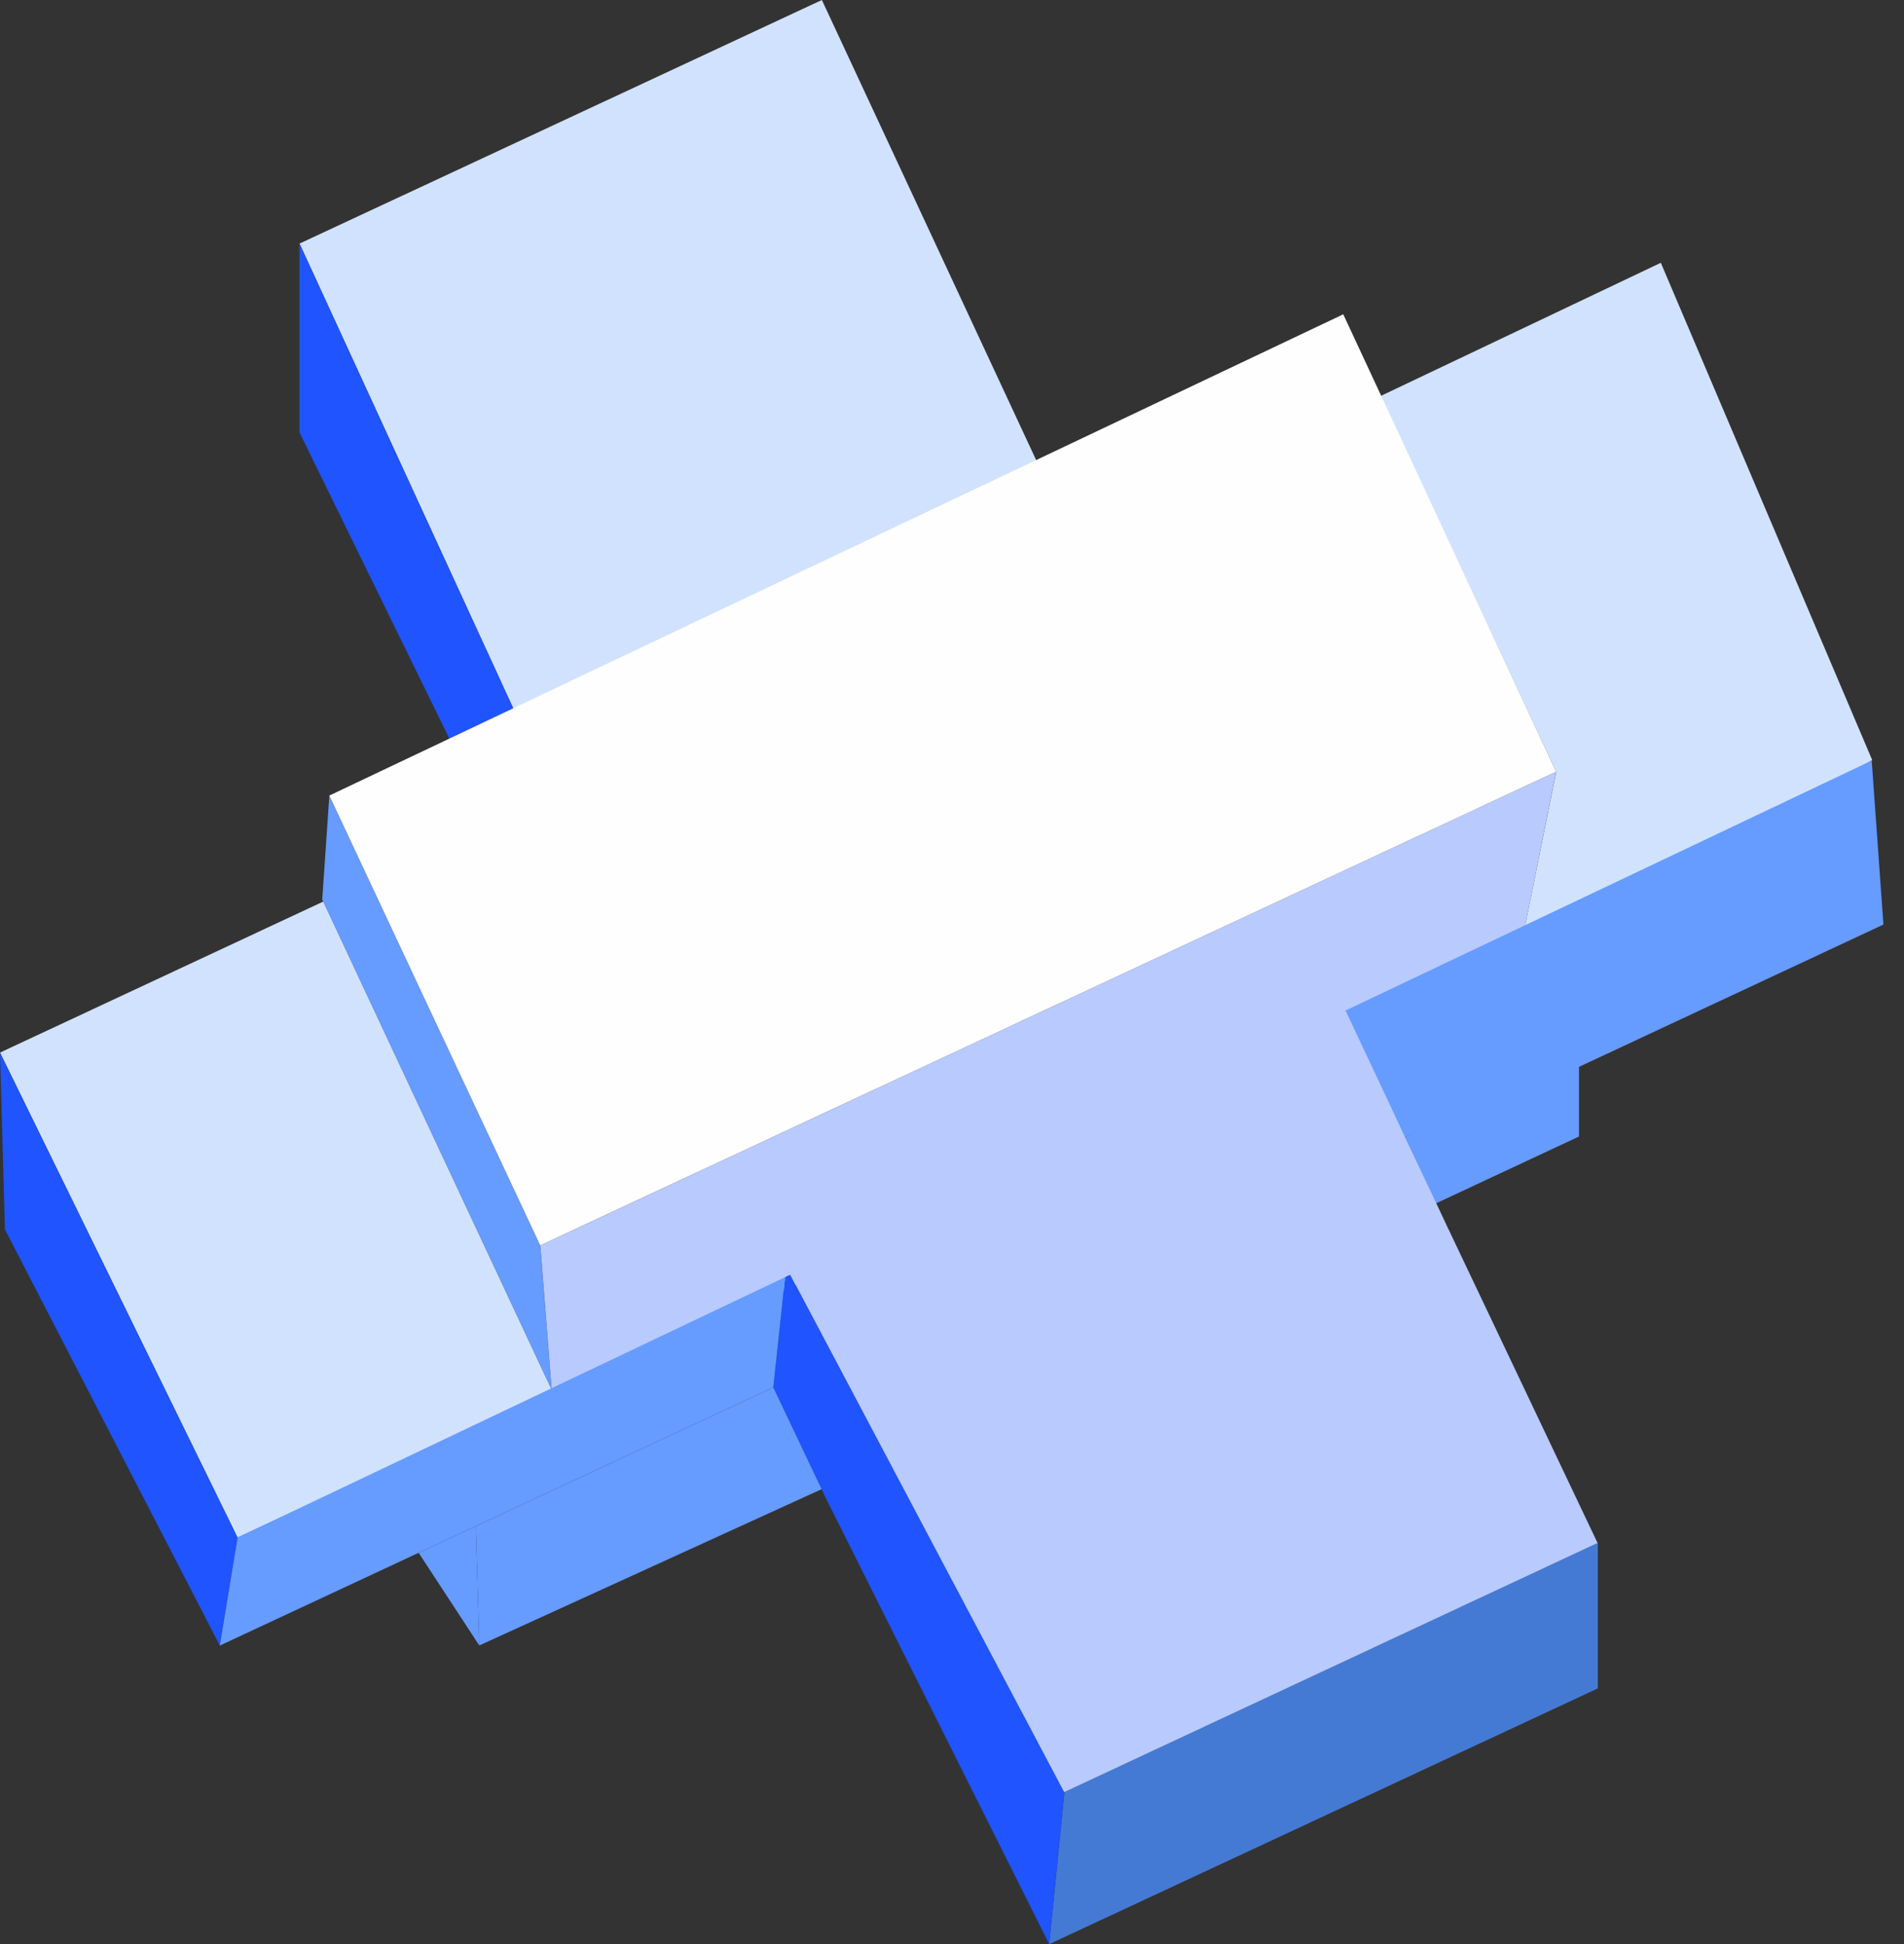 <svg width="47" height="48" viewBox="0 0 47 48" fill="none" xmlns="http://www.w3.org/2000/svg">
  <rect x="0" y="0" width="47" height="48" fill="#333333" stroke="none"/>
  <g clip-path="url(#clip0_1651_337)">
    <path d="M25.619 11.448L12.85 17.881L7.394 6.014L20.288 0L25.619 11.448Z" fill="#D1E2FE" />
    <path d="M37.411 24.035L38.414 19.052L34.081 9.777L40.997 6.488L46.215 18.765L37.411 24.035Z" fill="#D1E2FE" />
    <path d="M38.977 26.154V28.06L35.444 29.712L34.683 28.07L38.977 26.154Z" fill="#669BFF" />
    <path d="M13.617 34.311L7.954 22.209L8.13 19.642L13.335 30.748L13.617 34.311Z" fill="#669BFF" />
    <path d="M13.617 34.313V34.345L5.863 37.962L0 25.988L7.978 22.26L13.617 34.313Z" fill="#D1E2FE" />
    <path d="M38.412 19.052L37.413 24.036L33.573 25.693L19.669 31.719L19.651 31.727L13.618 34.313L13.337 30.748L38.412 19.052Z" fill="#B8CAFE" />
    <path d="M39.442 38.092V41.686L25.9 48L26.276 44.245L39.442 38.092Z" fill="#447AD3" />
    <path d="M26.276 44.244L25.9 48L20.379 36.975L19.089 34.254L19.38 31.532L19.506 31.471L26.276 44.244Z" fill="#1F54FE" />
    <path d="M5.865 37.962L5.426 40.627L0.121 30.354L0 25.989L5.865 37.962Z" fill="#1F54FE" />
    <path d="M19.38 31.533L19.089 34.254L11.831 37.639L11.424 37.829L5.426 40.628L5.865 37.962" fill="#669BFF" />
    <path d="M20.282 36.767L11.831 40.626L11.746 37.679L19.089 34.254L20.282 36.767Z" fill="#669BFF" />
    <path d="M12.723 17.604L11.149 18.352L7.394 10.679V6.014L12.723 17.604Z" fill="#1F54FE" />
    <path d="M46.205 18.777L33.191 24.961L33.543 25.713L34.681 28.072L38.965 26.346L46.492 22.827L46.203 18.779L46.205 18.777Z" fill="#669BFF" />
    <path d="M10.334 38.338L11.746 37.679L11.831 40.626L10.334 38.338Z" fill="#669BFF" />
    <path d="M39.436 38.096L26.27 44.248L19.507 31.471L33.215 24.951L35.652 30.128L35.751 30.342H35.753L39.436 38.096Z" fill="#B8CAFE" />
    <path d="M8.13 19.642L33.158 7.76L38.413 19.052L13.335 30.748" fill="#FFFEFF" />
  </g>
  <defs>
    <clipPath id="clip0_1651_337">
      <rect width="46.494" height="48" fill="white" />
    </clipPath>
  </defs>
</svg>
  